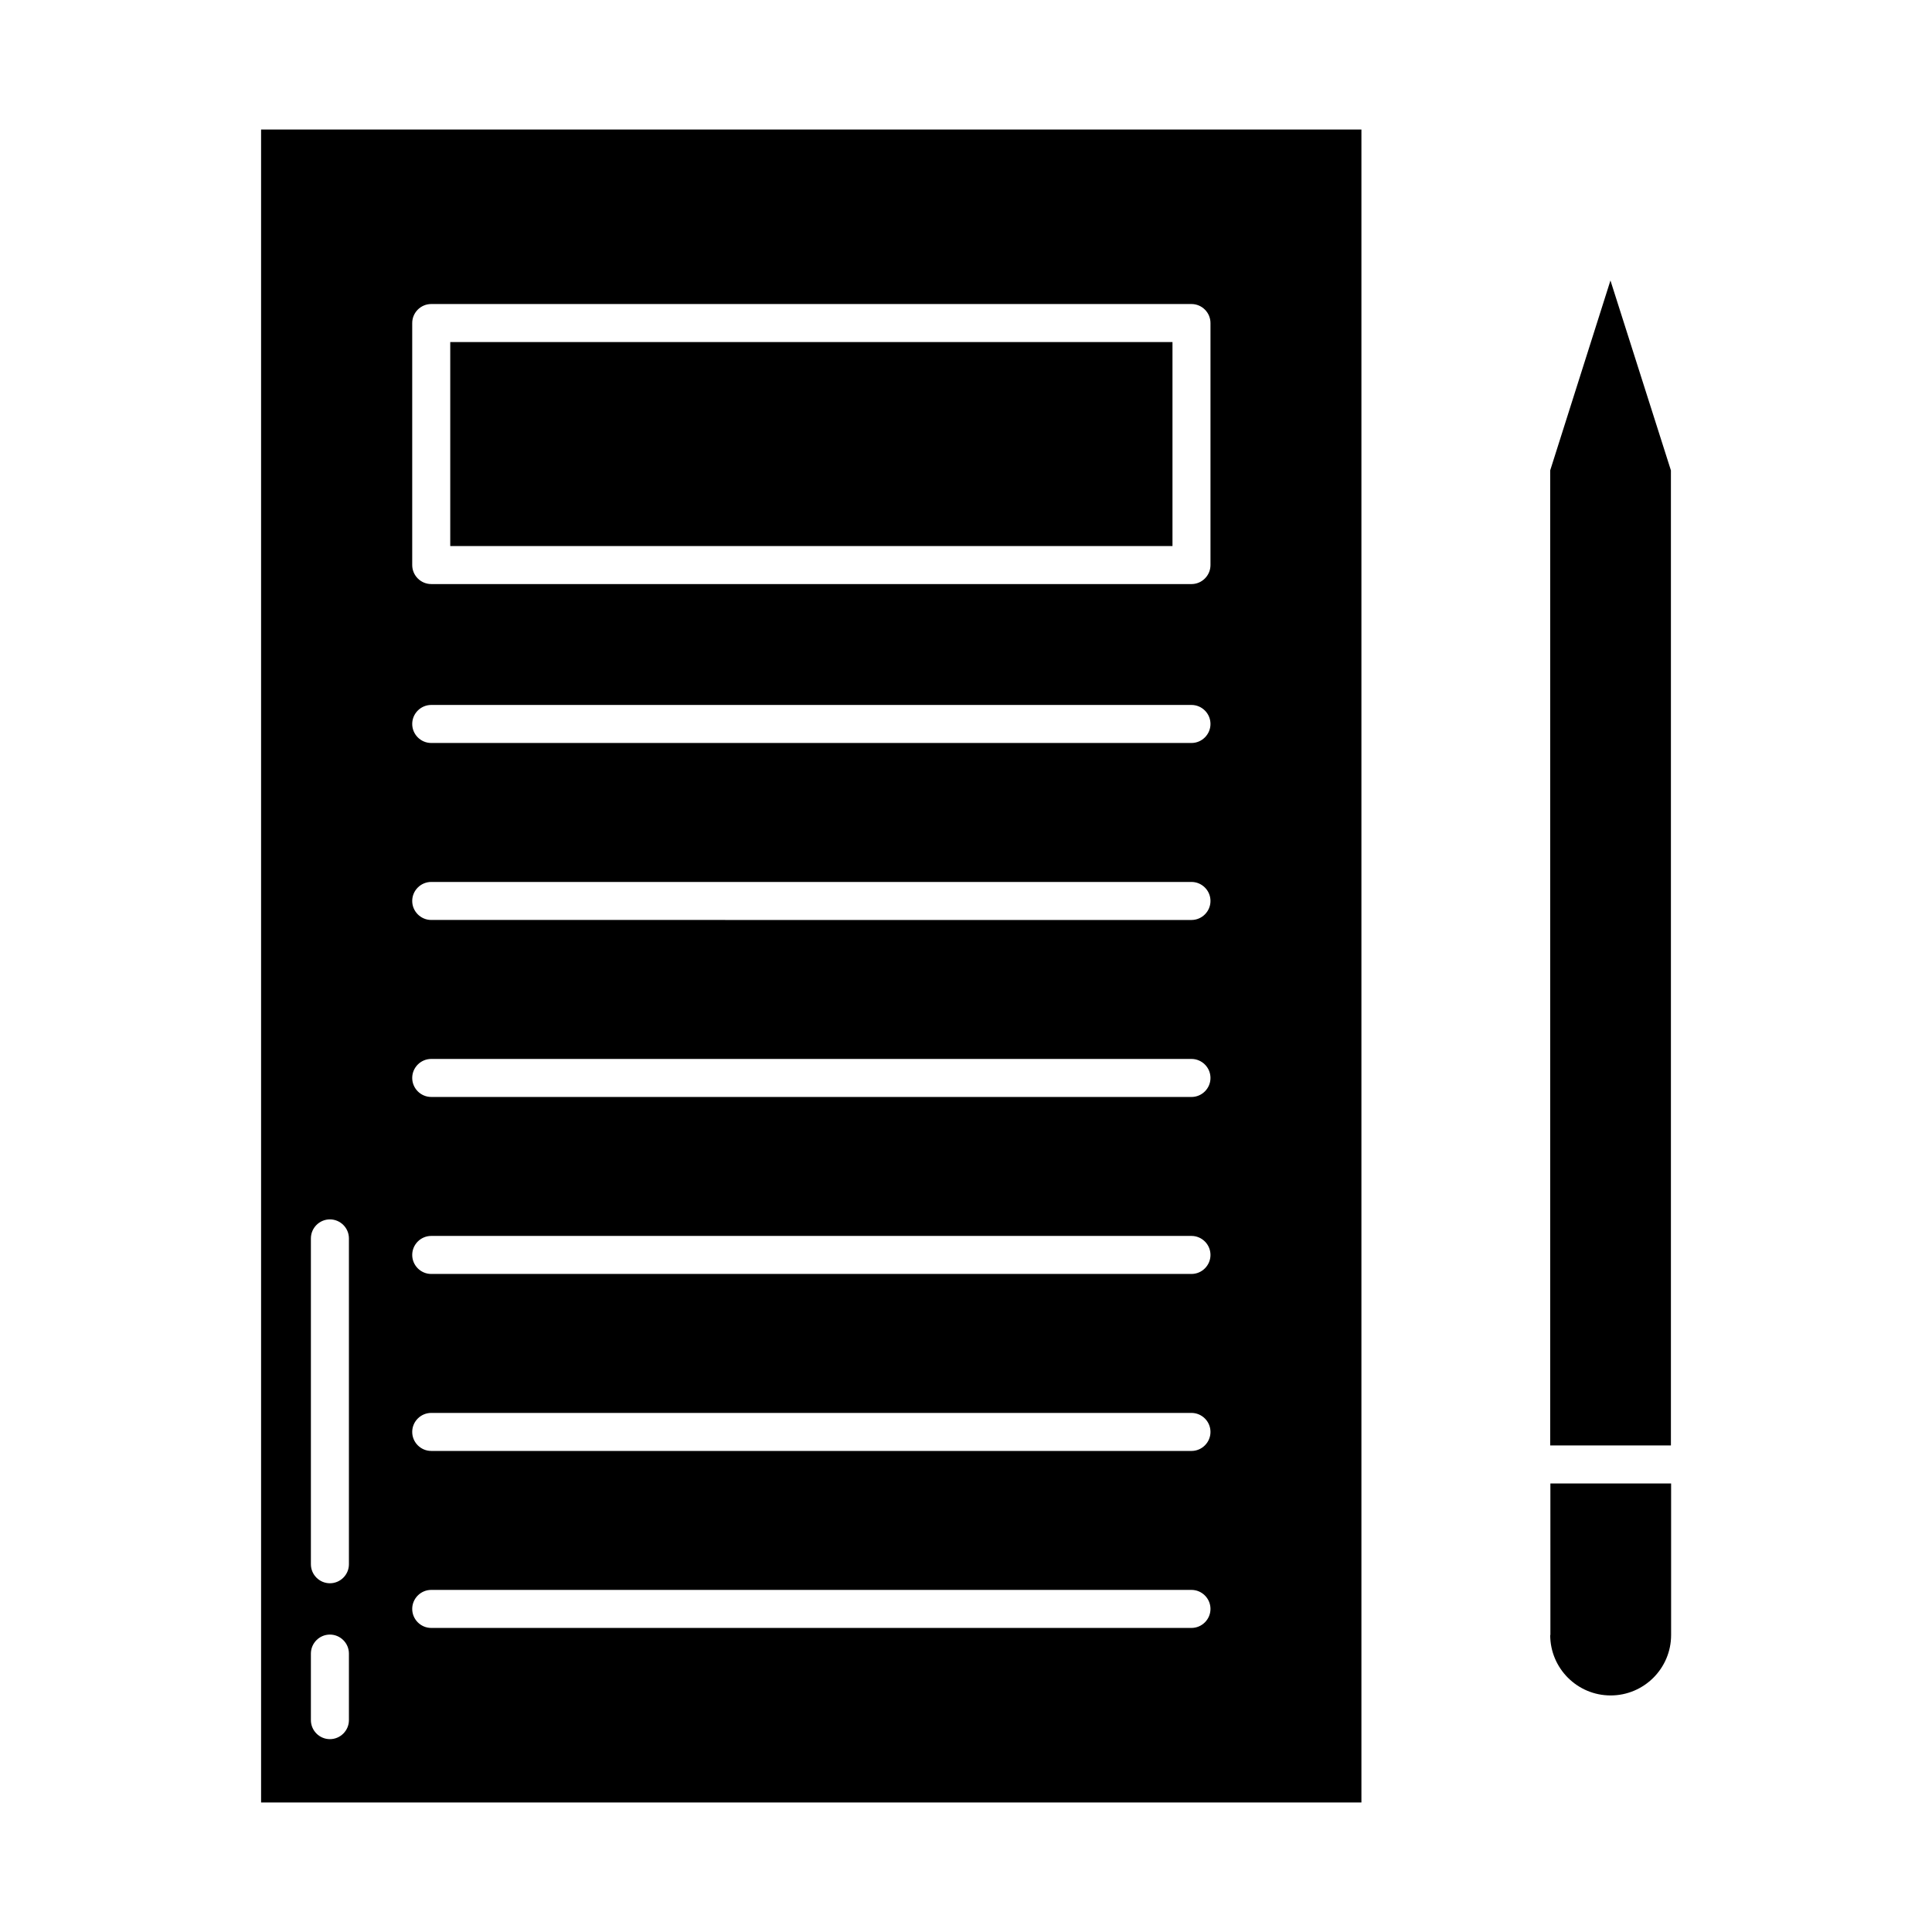 <?xml version="1.0" encoding="UTF-8"?>
<!-- Uploaded to: SVG Repo, www.svgrepo.com, Generator: SVG Repo Mixer Tools -->
<svg fill="#000000" width="800px" height="800px" version="1.1" viewBox="144 144 512 512" xmlns="http://www.w3.org/2000/svg">
 <g>
  <path d="m213.19 621.68h291.6v-443.35h-291.6zm40.051-392.07c0-2.769 2.266-5.039 5.039-5.039h201.47c2.769 0 5.039 2.266 5.039 5.039v64.137c0 2.769-2.266 5.039-5.039 5.039l-201.47-0.004c-2.769 0-5.039-2.266-5.039-5.039zm5.039 101.21h201.47c2.769 0 5.039 2.266 5.039 5.039 0 2.769-2.266 5.039-5.039 5.039h-201.47c-2.769 0-5.039-2.266-5.039-5.039 0-2.769 2.269-5.039 5.039-5.039zm0 46.906h201.47c2.769 0 5.039 2.266 5.039 5.039 0 2.769-2.266 5.039-5.039 5.039l-201.47-0.004c-2.769 0-5.039-2.266-5.039-5.039 0-2.769 2.269-5.035 5.039-5.035zm0 46.906h201.47c2.769 0 5.039 2.266 5.039 5.039 0 2.769-2.266 5.039-5.039 5.039l-201.47-0.004c-2.769 0-5.039-2.266-5.039-5.039 0-2.769 2.269-5.035 5.039-5.035zm0 46.902h201.47c2.769 0 5.039 2.266 5.039 5.039 0 2.769-2.266 5.039-5.039 5.039h-201.47c-2.769 0-5.039-2.266-5.039-5.039s2.269-5.039 5.039-5.039zm0 46.906h201.47c2.769 0 5.039 2.266 5.039 5.039 0 2.769-2.266 5.039-5.039 5.039l-201.47-0.004c-2.769 0-5.039-2.266-5.039-5.039 0-2.769 2.269-5.035 5.039-5.035zm0 46.902h201.47c2.769 0 5.039 2.266 5.039 5.039 0 2.769-2.266 5.039-5.039 5.039h-201.47c-2.769 0-5.039-2.266-5.039-5.039 0-2.769 2.269-5.039 5.039-5.039zm-31.891-93.152c0-2.769 2.266-5.039 5.039-5.039 2.769 0 5.039 2.266 5.039 5.039v86.352c0 2.769-2.266 5.039-5.039 5.039-2.769 0-5.039-2.266-5.039-5.039zm0 110.03c0-2.769 2.266-5.039 5.039-5.039 2.769 0 5.039 2.266 5.039 5.039v17.633c0 2.769-2.266 5.039-5.039 5.039-2.769 0-5.039-2.266-5.039-5.039z"/>
  <path d="m263.32 234.65h191.4v54.059h-191.4z"/>
  <path d="m554.82 577.29c0 8.816 7.152 16.02 16.02 16.02 8.816 0 16.02-7.152 16.02-16.02v-40.152h-31.992l0.004 40.152z"/>
  <path d="m586.81 268.66-16.023-50.332-15.969 50.332v258.4h31.992z"/>
 </g>
</svg>